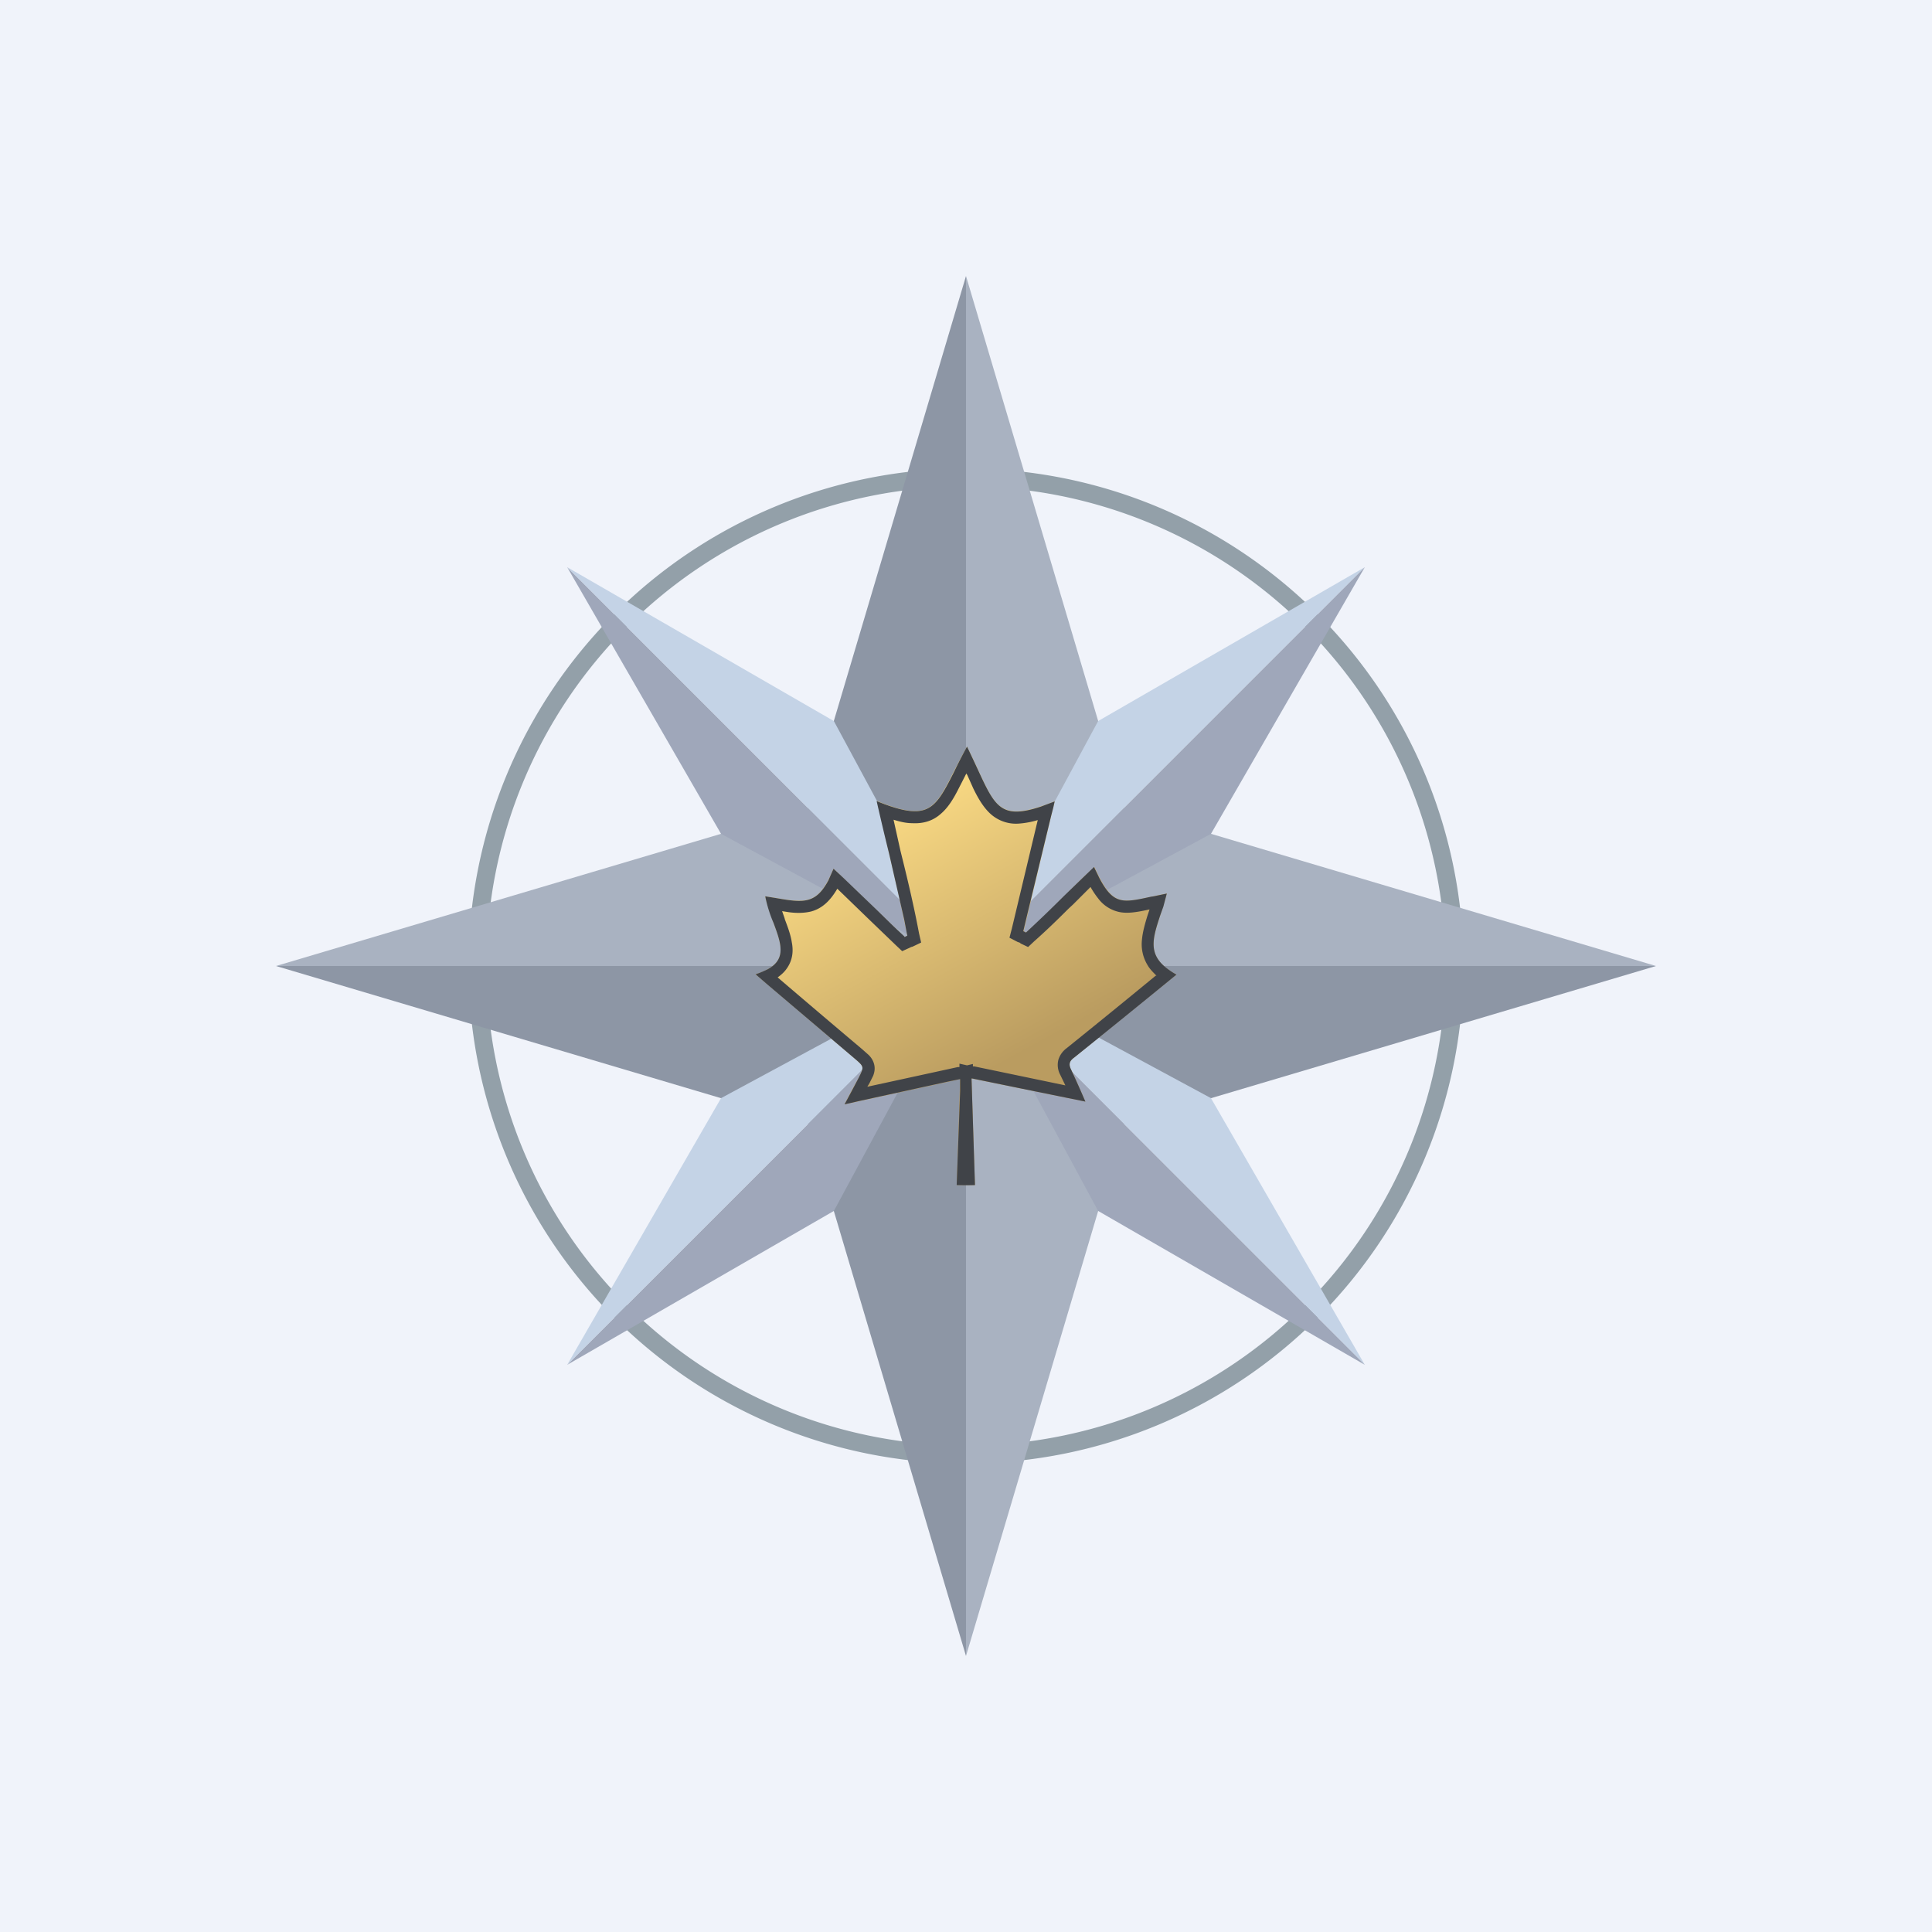 <!-- by Finnhub --><svg width="56" height="56" viewBox="0 0 56 56" xmlns="http://www.w3.org/2000/svg"><path fill="#F0F3FA" d="M0 0h56v56H0z"/><path fill-rule="evenodd" d="M28 41.9a13.9 13.9 0 1 0 0-27.8 13.9 13.9 0 0 0 0 27.8Zm0 .52a14.42 14.42 0 1 0 0-28.84 14.42 14.42 0 0 0 0 28.84Z" fill="#93A0A9"/><path d="m28 8-4.58 15.42L28 28V8Z" fill="#8D96A5"/><path d="M28 8v20l4.58-4.58L28 8ZM28 48l4.58-15.42L28 28v20Z" fill="#A9B2C1"/><path d="M23.42 32.58 28 48V28l-4.58 4.58ZM8 28l15.42 4.58L28 28H8Z" fill="#8D96A5"/><path d="M8 28h20l-4.58-4.58L8 28ZM48 28H28l4.58-4.58L48 28Z" fill="#A9B2C1"/><path d="M48 28H28l4.58 4.58L48 28Z" fill="#8D96A5"/><path d="M16.44 16.44 28 28l-7.1-3.83-4.46-7.73Z" fill="#9FA7BA"/><path d="M16.44 16.44 28 28l-3.83-7.1-7.73-4.46ZM39.56 39.56 28 28l7.1 3.83 4.46 7.73Z" fill="#C4D3E6"/><path d="M39.56 39.56 28 28l3.83 7.1 7.73 4.46ZM16.44 39.56 28 28l-3.83 7.1-7.73 4.46Z" fill="#9FA7BA"/><path d="M16.44 39.56 28 28l-7.1 3.83-4.46 7.73ZM39.56 16.44 28 28l3.83-7.1 7.73-4.46Z" fill="#C4D3E6"/><path d="M39.56 16.44 28 28l7.1-3.83 4.46-7.73Z" fill="#9FA7BA"/><path d="M31.04 31c-.07-.16-.04-.25.1-.35l2.96-2.4c-1.1-.6-.56-1.23-.28-2.35-1.31.25-1.52.5-2.1-.77-.69.63-1.3 1.3-1.98 1.9l-.07-.04.9-3.76c-1.79.7-1.7.1-2.54-1.59-.92 1.65-.83 2.3-2.61 1.58.3 1.33.62 2.6.88 3.9l-.08.04-2.06-1.98c-.47 1.15-.84.98-1.98.8.24 1.1 1.01 1.86-.28 2.26l2.87 2.44c.28.24.28.24.12.56-.03.05-.3.54-.41.77l3.35-.73-.1 3.07h.53l-.1-3.09 3.3.67c-.15-.34-.27-.64-.42-.94Z" fill="url(#abzyfkm1s)"/><path fill-rule="evenodd" d="M28.52 31.33a1278.84 1278.84 0 0 0 2.94.6l-.13-.3a33.52 33.52 0 0 0-.29-.64c-.07-.15-.04-.24.1-.34a396.07 396.07 0 0 0 2.96-2.4 2.08 2.08 0 0 1-.3-.2c-.53-.42-.38-.88-.17-1.52l.09-.25.1-.38-.38.08-.07.01c-.82.18-1.09.24-1.5-.53l-.16-.33-.26.25-.6.58a40.79 40.79 0 0 1-1.09 1.05l-.02.02-.04-.02-.04-.02.01-.04.1-.42.7-2.89.06-.23.04-.18-.4.15c-1.15.38-1.33 0-1.82-1.06a44.23 44.23 0 0 0-.32-.68 15.07 15.07 0 0 0-.38.74c-.5.98-.7 1.37-1.84.99a6.93 6.93 0 0 1-.4-.15 73.77 73.77 0 0 0 .36 1.52l.44 1.92.08.42.01.04-.04.02-.04.02-.01-.02-.32-.3-.45-.44-1-.96-.28-.26-.15.34c-.36.67-.71.65-1.46.52l-.12-.02-.25-.04a3.93 3.93 0 0 0 .24.77c.22.59.38 1.04-.16 1.34-.1.05-.21.1-.36.15l.3.26 2.57 2.18c.28.24.28.24.12.56a49.5 49.5 0 0 1-.41.77l.44-.1 2.56-.56.34-.07h.01v.35l-.1 2.72h.01a8.19 8.19 0 0 0 .52 0l-.1-3.09h.02l.34.07Zm-.33-.42h.05l2.64.55-.15-.31a.6.6 0 0 1-.05-.44.66.66 0 0 1 .24-.33 321.25 321.25 0 0 0 2.58-2.1h.02c-.1-.1-.2-.2-.26-.31a1.16 1.16 0 0 1-.16-.73c.02-.23.09-.47.16-.7l.04-.12.02-.06a9.1 9.1 0 0 1-.24.05c-.22.04-.45.07-.66.02a1.03 1.03 0 0 1-.59-.39 2.4 2.4 0 0 1-.22-.33l-.5.5-.14.13c-.32.32-.65.64-1 .95l-.17.16-.21-.1-.04-.03-.03-.01h-.01l-.25-.13.07-.27.75-3.14a2.5 2.5 0 0 1-.52.1 1.1 1.1 0 0 1-.85-.28c-.2-.18-.36-.45-.5-.74l-.17-.38-.03-.05a82.06 82.06 0 0 1-.22.43c-.14.28-.3.55-.51.73-.23.21-.51.3-.85.28-.16 0-.34-.04-.53-.1l.2.9c.2.8.39 1.6.54 2.4l.06.26-.25.12-.04.01-.04.02-.22.1-.17-.16-.78-.75-.93-.9c-.2.34-.43.57-.76.66-.21.05-.43.05-.65.02l-.19-.03.07.2.01.04c.08.21.17.45.2.66.05.25.03.52-.15.77-.07.1-.16.18-.26.25A475.36 475.36 0 0 0 25 30.42l.18.16c.06.06.13.15.16.28.03.13 0 .24-.03.32l-.1.2-.01.02-.06.1a1427 1427 0 0 0 2.62-.57h.05v-.1l.22.05.17-.04v.07Z" fill="#404348"/><defs><linearGradient id="abzyfkm1s" x1="24.94" y1="23.87" x2="28.81" y2="30.97" gradientUnits="userSpaceOnUse"><stop stop-color="#F9D983"/><stop offset="1" stop-color="#BA9C60"/></linearGradient></defs></svg>